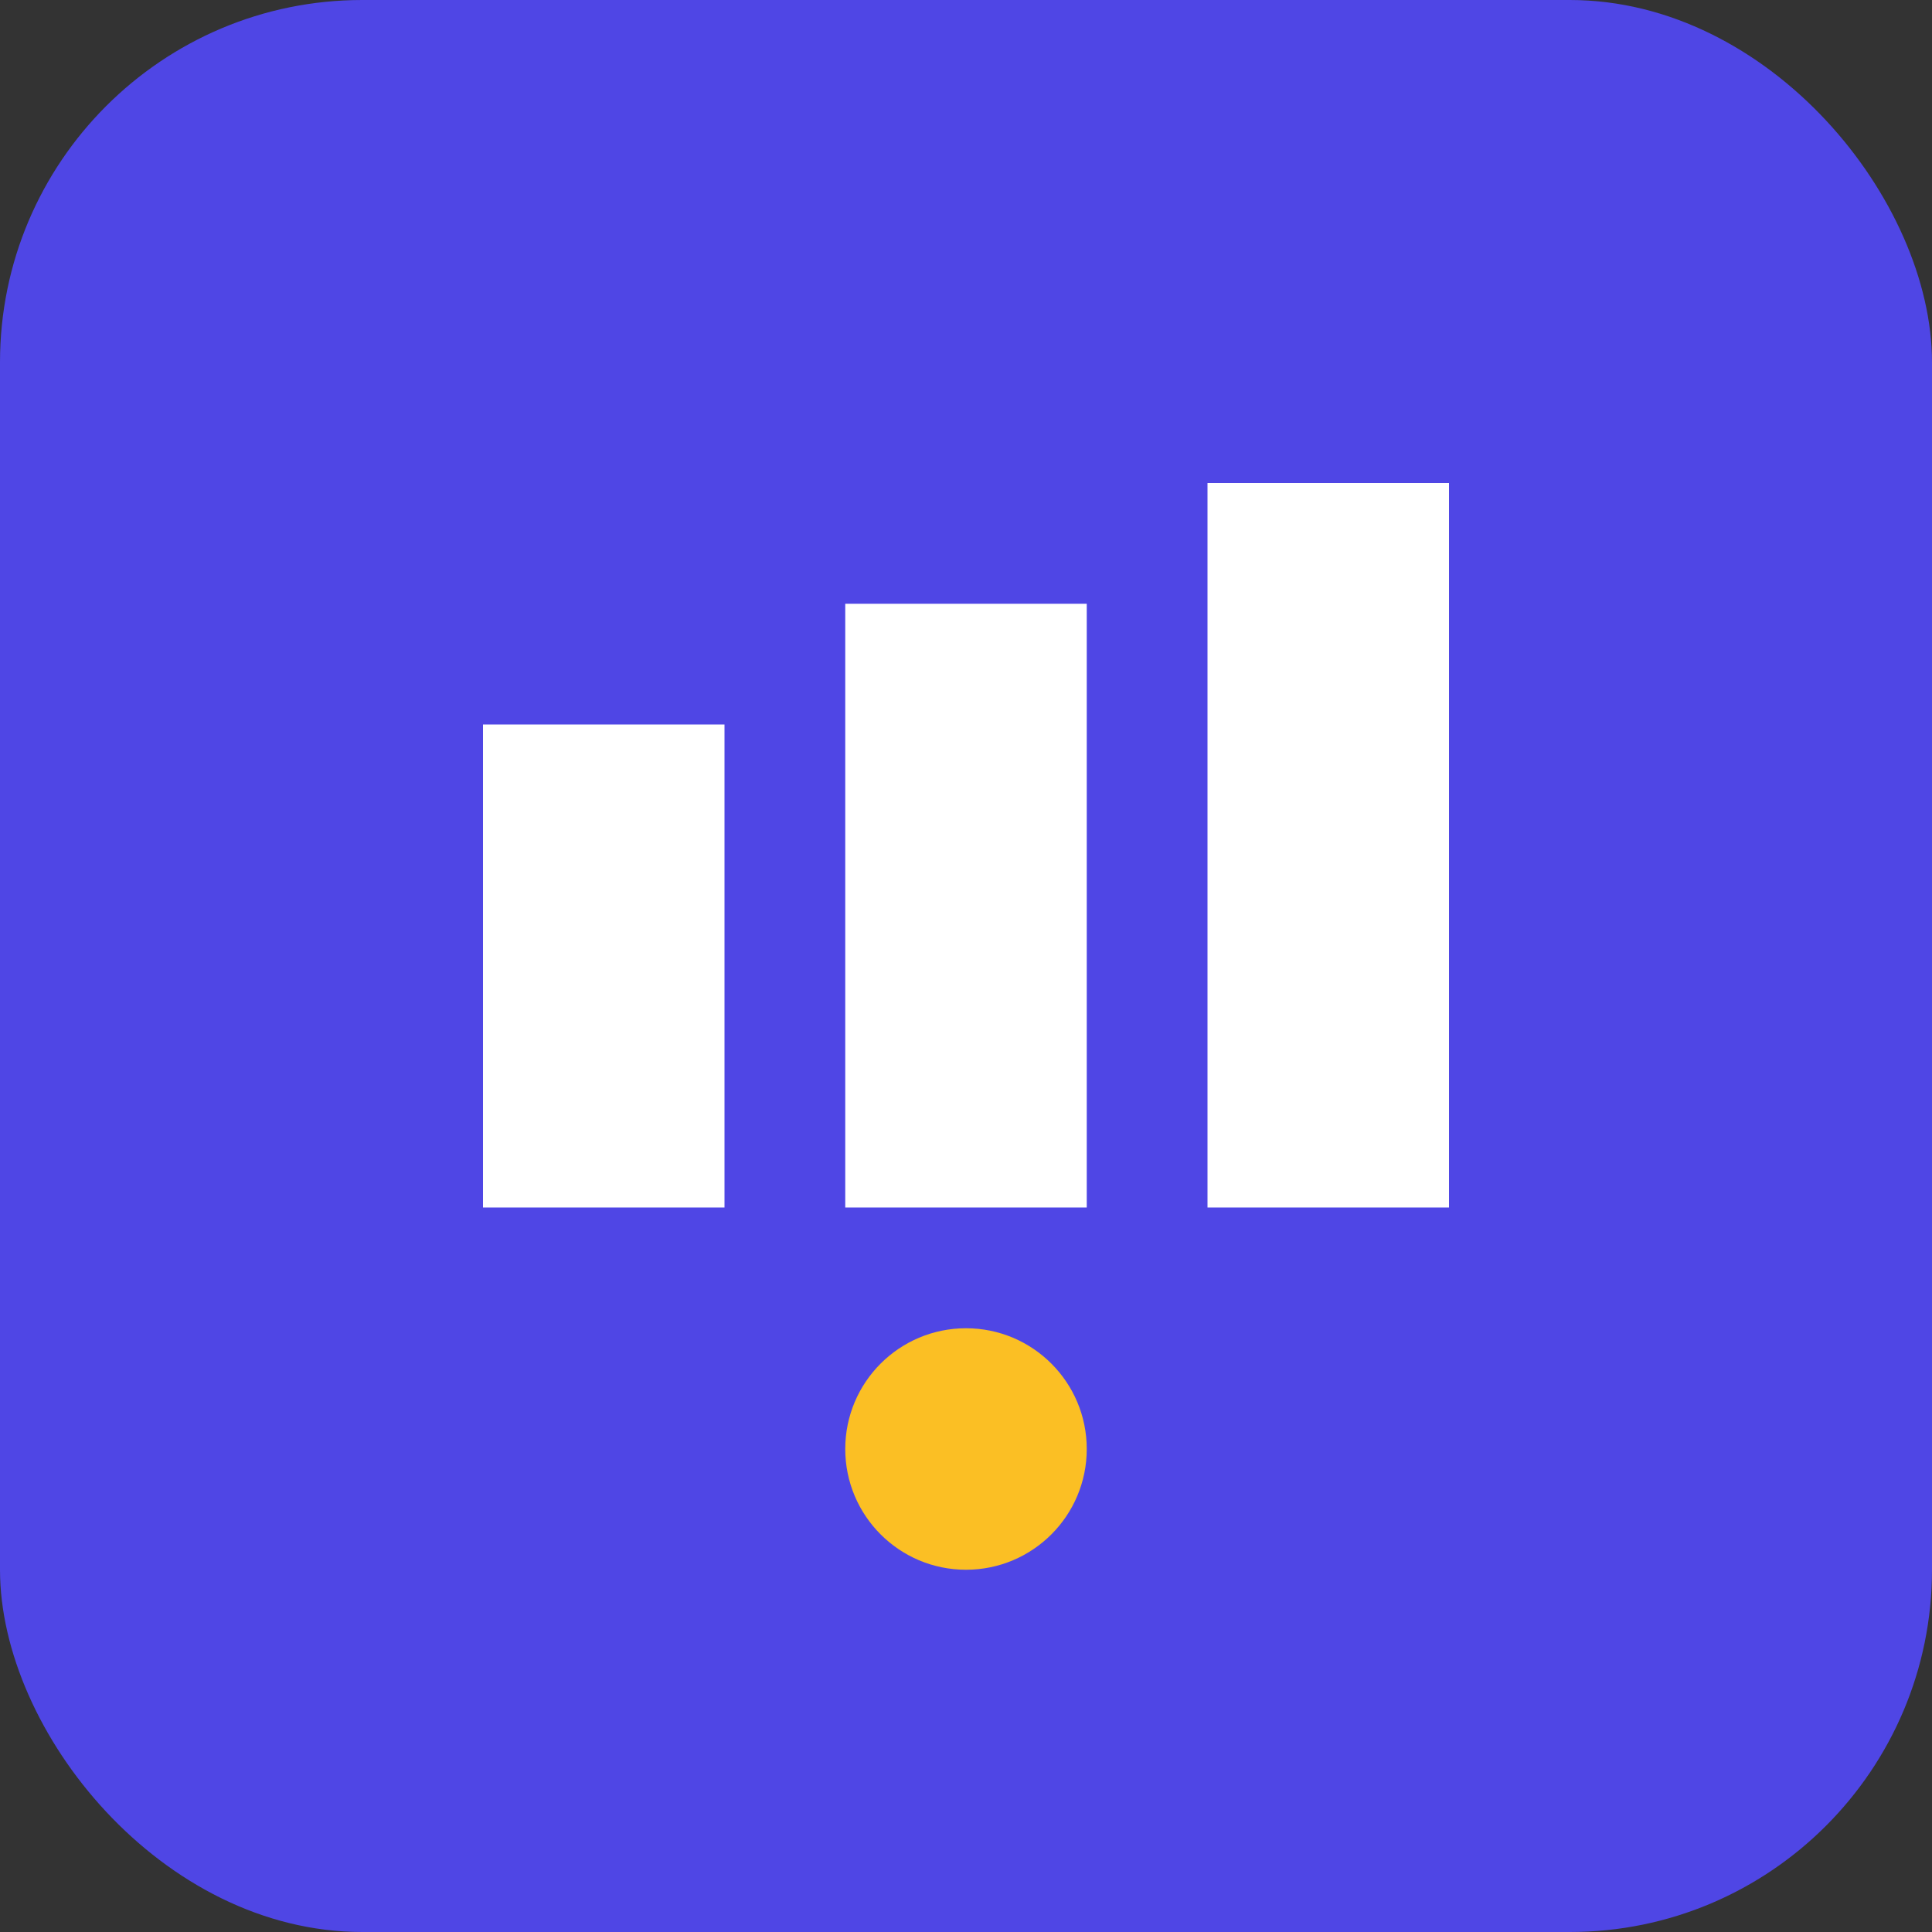 <svg width="32" height="32" viewBox="0 0 32 32" fill="none" xmlns="http://www.w3.org/2000/svg">
  <rect x="0" y="0" width="32" height="32" fill="#333333" stroke="none"/>
  <rect width="32" height="32" rx="6" fill="#4f46e5"/>
  <path d="M8 12h4v8H8v-8z" fill="white"/>
  <path d="M14 10h4v10h-4V10z" fill="white"/>
  <path d="M20 8h4v12h-4V8z" fill="white"/>
  <circle cx="16" cy="24" r="2" fill="#fbbf24"/>
</svg>